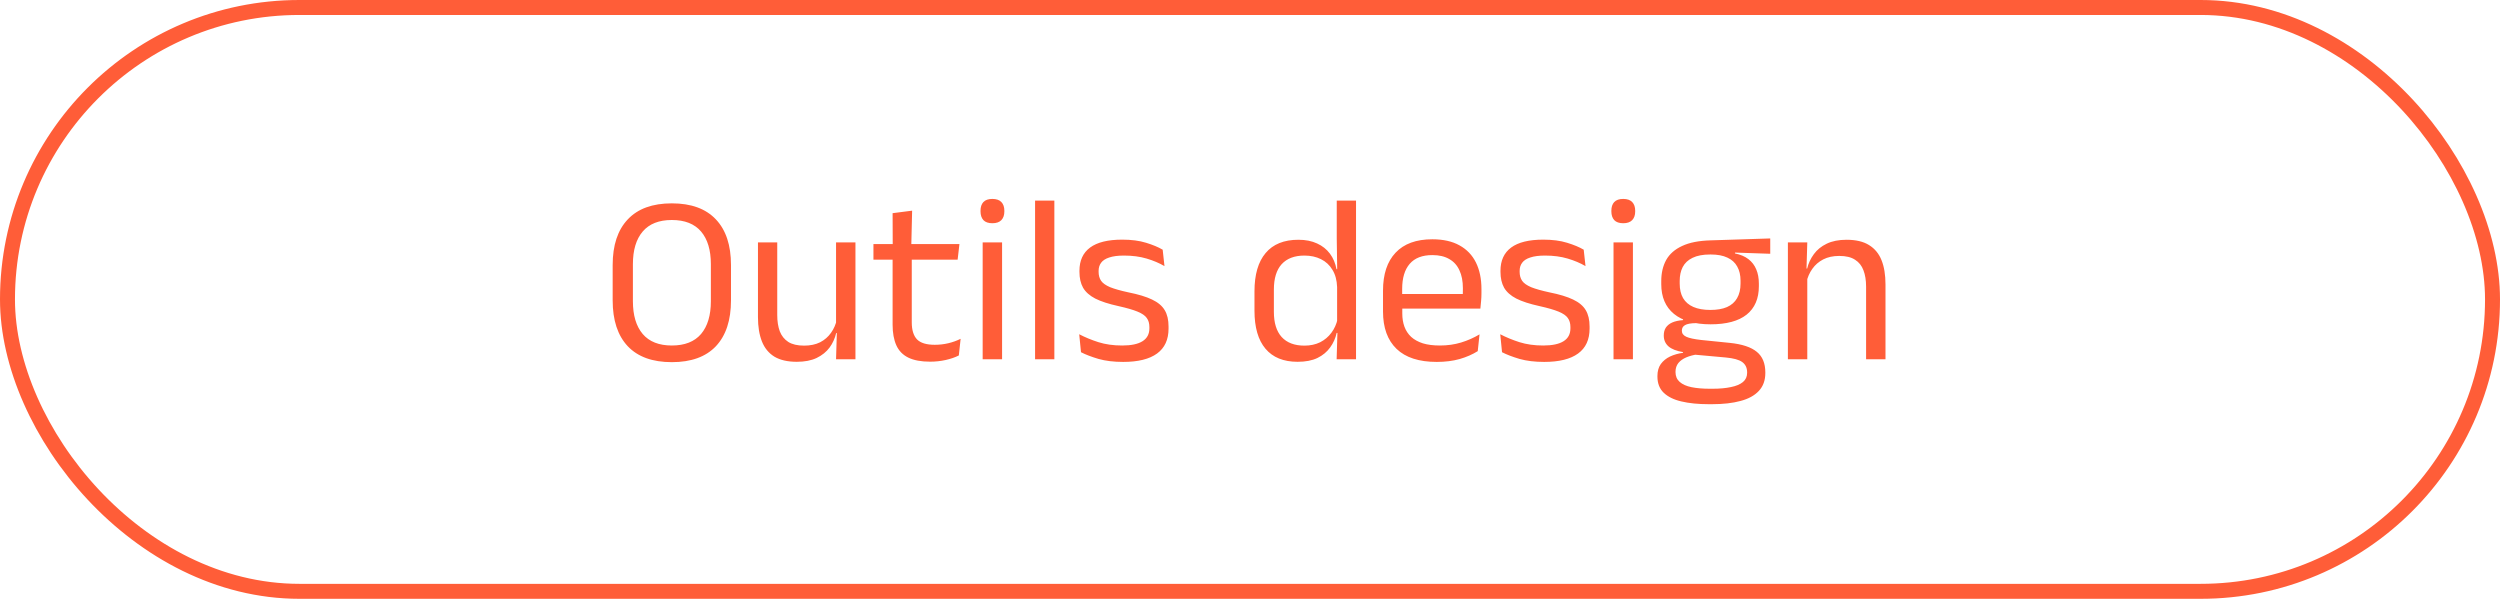 <svg xmlns="http://www.w3.org/2000/svg" width="167" height="40" viewBox="0 0 167 40" fill="none"><rect x="0.5" y="0.5" width="166" height="39" rx="19.5" stroke="#FF5D38"></rect><path d="M44.878 24.192C43.587 24.192 42.606 23.837 41.934 23.128C41.262 22.413 40.926 21.392 40.926 20.064V17.704C40.926 16.381 41.262 15.365 41.934 14.656C42.606 13.941 43.587 13.584 44.878 13.584C46.168 13.584 47.15 13.941 47.822 14.656C48.494 15.365 48.83 16.381 48.83 17.704V20.064C48.83 21.392 48.494 22.413 47.822 23.128C47.15 23.837 46.168 24.192 44.878 24.192ZM44.878 23.08C45.742 23.08 46.392 22.824 46.83 22.312C47.267 21.795 47.486 21.064 47.486 20.12V17.648C47.486 16.704 47.267 15.976 46.83 15.464C46.392 14.952 45.742 14.696 44.878 14.696C44.019 14.696 43.371 14.952 42.934 15.464C42.496 15.976 42.278 16.704 42.278 17.648V20.12C42.278 21.064 42.496 21.795 42.934 22.312C43.371 22.824 44.019 23.08 44.878 23.08ZM51.92 16.192V21.048C51.92 21.459 51.976 21.819 52.088 22.128C52.205 22.432 52.395 22.669 52.656 22.84C52.917 23.005 53.269 23.088 53.712 23.088C54.128 23.088 54.485 23.013 54.784 22.864C55.083 22.709 55.325 22.499 55.512 22.232C55.704 21.965 55.834 21.664 55.904 21.328L56.136 22.248H55.856C55.776 22.6 55.629 22.923 55.416 23.216C55.203 23.504 54.914 23.736 54.552 23.912C54.194 24.083 53.752 24.168 53.224 24.168C52.611 24.168 52.112 24.053 51.728 23.824C51.349 23.589 51.072 23.251 50.896 22.808C50.72 22.36 50.632 21.821 50.632 21.192V16.192H51.92ZM57.144 16.192V24H55.848L55.904 22.128L55.848 22.048V16.192H57.144ZM62.13 24.16C61.528 24.16 61.042 24.069 60.674 23.888C60.306 23.707 60.04 23.432 59.874 23.064C59.709 22.696 59.626 22.237 59.626 21.688V16.76H60.906V21.536C60.906 22.048 61.024 22.427 61.258 22.672C61.493 22.912 61.888 23.032 62.442 23.032C62.757 23.032 63.058 22.997 63.346 22.928C63.64 22.859 63.914 22.76 64.17 22.632L64.05 23.744C63.8 23.872 63.506 23.973 63.17 24.048C62.834 24.123 62.488 24.16 62.13 24.16ZM58.346 17.344V16.304H64.09L63.97 17.344H58.346ZM59.634 16.432L59.626 14.24L60.93 14.072L60.874 16.432H59.634ZM65.642 24V16.192H66.939V24H65.642ZM66.29 14.912C66.024 14.912 65.824 14.843 65.691 14.704C65.562 14.56 65.499 14.365 65.499 14.12V14.08C65.499 13.829 65.562 13.635 65.691 13.496C65.824 13.357 66.024 13.288 66.29 13.288C66.557 13.288 66.757 13.357 66.891 13.496C67.024 13.635 67.091 13.829 67.091 14.08V14.12C67.091 14.371 67.024 14.565 66.891 14.704C66.757 14.843 66.557 14.912 66.29 14.912ZM69.143 24V13.4H70.431V24H69.143ZM75.027 24.176C74.398 24.176 73.849 24.109 73.379 23.976C72.91 23.837 72.521 23.688 72.211 23.528L72.091 22.328C72.481 22.531 72.907 22.707 73.371 22.856C73.841 23.005 74.371 23.08 74.963 23.08C75.566 23.08 76.019 22.984 76.323 22.792C76.627 22.6 76.779 22.315 76.779 21.936V21.848C76.779 21.603 76.721 21.4 76.603 21.24C76.491 21.08 76.286 20.939 75.987 20.816C75.689 20.693 75.265 20.571 74.715 20.448C74.059 20.304 73.542 20.136 73.163 19.944C72.785 19.747 72.513 19.504 72.347 19.216C72.187 18.928 72.107 18.576 72.107 18.16V18.088C72.107 17.405 72.345 16.888 72.819 16.536C73.294 16.184 74.009 16.008 74.963 16.008C75.577 16.008 76.107 16.077 76.555 16.216C77.009 16.355 77.379 16.509 77.667 16.68L77.787 17.776C77.441 17.573 77.043 17.405 76.595 17.272C76.147 17.139 75.643 17.072 75.083 17.072C74.678 17.072 74.35 17.115 74.099 17.2C73.849 17.28 73.667 17.397 73.555 17.552C73.443 17.701 73.387 17.883 73.387 18.096V18.16C73.387 18.395 73.443 18.595 73.555 18.76C73.667 18.92 73.867 19.061 74.155 19.184C74.449 19.301 74.854 19.416 75.371 19.528C76.038 19.661 76.566 19.821 76.955 20.008C77.35 20.195 77.633 20.432 77.803 20.72C77.974 21.003 78.059 21.368 78.059 21.816V21.952C78.059 22.688 77.803 23.243 77.291 23.616C76.779 23.989 76.025 24.176 75.027 24.176ZM86.679 24.168C85.74 24.168 85.025 23.877 84.535 23.296C84.044 22.715 83.799 21.867 83.799 20.752V19.464C83.799 18.344 84.047 17.491 84.543 16.904C85.039 16.312 85.769 16.016 86.735 16.016C87.215 16.016 87.631 16.099 87.983 16.264C88.335 16.424 88.62 16.651 88.839 16.944C89.058 17.237 89.204 17.584 89.279 17.984H89.703L89.319 19.176C89.303 18.717 89.199 18.333 89.007 18.024C88.82 17.709 88.564 17.472 88.239 17.312C87.919 17.152 87.551 17.072 87.135 17.072C86.474 17.072 85.967 17.264 85.615 17.648C85.268 18.032 85.095 18.597 85.095 19.344V20.832C85.095 21.568 85.268 22.128 85.615 22.512C85.967 22.896 86.474 23.088 87.135 23.088C87.529 23.088 87.879 23.013 88.183 22.864C88.487 22.709 88.737 22.499 88.935 22.232C89.138 21.96 89.276 21.653 89.351 21.312L89.671 22.24H89.287C89.212 22.592 89.068 22.915 88.855 23.208C88.647 23.501 88.364 23.736 88.007 23.912C87.655 24.083 87.212 24.168 86.679 24.168ZM89.287 24L89.343 22.112L89.319 21.696V18.432L89.327 18.16L89.295 15.944V13.4H90.583V24H89.287ZM95.977 24.176C94.787 24.176 93.891 23.885 93.289 23.304C92.686 22.723 92.385 21.891 92.385 20.808V19.416C92.385 18.317 92.665 17.472 93.225 16.88C93.785 16.283 94.603 15.984 95.681 15.984C96.406 15.984 97.011 16.12 97.497 16.392C97.982 16.659 98.347 17.04 98.593 17.536C98.838 18.032 98.961 18.624 98.961 19.312V19.6C98.961 19.771 98.953 19.941 98.937 20.112C98.926 20.283 98.91 20.451 98.889 20.616H97.697C97.707 20.36 97.713 20.117 97.713 19.888C97.718 19.659 97.721 19.448 97.721 19.256C97.721 18.781 97.643 18.381 97.489 18.056C97.339 17.725 97.113 17.475 96.809 17.304C96.51 17.128 96.134 17.04 95.681 17.04C95.009 17.04 94.505 17.235 94.169 17.624C93.833 18.013 93.665 18.571 93.665 19.296V20.04L93.673 20.2V20.944C93.673 21.269 93.721 21.563 93.817 21.824C93.913 22.085 94.062 22.312 94.265 22.504C94.473 22.691 94.734 22.835 95.049 22.936C95.369 23.032 95.747 23.08 96.185 23.08C96.691 23.08 97.163 23.013 97.601 22.88C98.038 22.747 98.449 22.565 98.833 22.336L98.713 23.456C98.366 23.675 97.963 23.851 97.505 23.984C97.046 24.112 96.537 24.176 95.977 24.176ZM93.065 20.616V19.64H98.617V20.616H93.065ZM103.152 24.176C102.523 24.176 101.974 24.109 101.504 23.976C101.035 23.837 100.646 23.688 100.336 23.528L100.216 22.328C100.606 22.531 101.032 22.707 101.496 22.856C101.966 23.005 102.496 23.08 103.088 23.08C103.691 23.08 104.144 22.984 104.448 22.792C104.752 22.6 104.904 22.315 104.904 21.936V21.848C104.904 21.603 104.846 21.4 104.728 21.24C104.616 21.08 104.411 20.939 104.112 20.816C103.814 20.693 103.39 20.571 102.84 20.448C102.184 20.304 101.667 20.136 101.288 19.944C100.91 19.747 100.638 19.504 100.472 19.216C100.312 18.928 100.232 18.576 100.232 18.16V18.088C100.232 17.405 100.47 16.888 100.944 16.536C101.419 16.184 102.134 16.008 103.088 16.008C103.702 16.008 104.232 16.077 104.68 16.216C105.134 16.355 105.504 16.509 105.792 16.68L105.912 17.776C105.566 17.573 105.168 17.405 104.72 17.272C104.272 17.139 103.768 17.072 103.208 17.072C102.803 17.072 102.475 17.115 102.224 17.2C101.974 17.28 101.792 17.397 101.68 17.552C101.568 17.701 101.512 17.883 101.512 18.096V18.16C101.512 18.395 101.568 18.595 101.68 18.76C101.792 18.92 101.992 19.061 102.28 19.184C102.574 19.301 102.979 19.416 103.496 19.528C104.163 19.661 104.691 19.821 105.08 20.008C105.475 20.195 105.758 20.432 105.928 20.72C106.099 21.003 106.184 21.368 106.184 21.816V21.952C106.184 22.688 105.928 23.243 105.416 23.616C104.904 23.989 104.15 24.176 103.152 24.176ZM107.783 24V16.192H109.079V24H107.783ZM108.431 14.912C108.164 14.912 107.964 14.843 107.831 14.704C107.703 14.56 107.639 14.365 107.639 14.12V14.08C107.639 13.829 107.703 13.635 107.831 13.496C107.964 13.357 108.164 13.288 108.431 13.288C108.698 13.288 108.898 13.357 109.031 13.496C109.164 13.635 109.231 13.829 109.231 14.08V14.12C109.231 14.371 109.164 14.565 109.031 14.704C108.898 14.843 108.698 14.912 108.431 14.912ZM114.268 21.664C113.207 21.664 112.391 21.432 111.82 20.968C111.255 20.504 110.972 19.84 110.972 18.976V18.776C110.972 18.237 111.081 17.768 111.3 17.368C111.524 16.968 111.879 16.656 112.364 16.432C112.849 16.203 113.484 16.077 114.268 16.056L118.252 15.928V16.952L115.9 16.872L115.892 16.928C116.26 17.003 116.561 17.131 116.796 17.312C117.031 17.493 117.204 17.72 117.316 17.992C117.433 18.264 117.492 18.581 117.492 18.944V19.12C117.492 19.947 117.22 20.579 116.676 21.016C116.132 21.448 115.329 21.664 114.268 21.664ZM114.212 25.968H114.396C114.876 25.968 115.287 25.931 115.628 25.856C115.975 25.787 116.241 25.675 116.428 25.52C116.615 25.365 116.708 25.16 116.708 24.904V24.872C116.708 24.573 116.599 24.344 116.38 24.184C116.167 24.029 115.799 23.928 115.276 23.88L113.068 23.68L113.436 23.664C113.137 23.707 112.873 23.776 112.644 23.872C112.42 23.968 112.244 24.093 112.116 24.248C111.988 24.408 111.924 24.605 111.924 24.84V24.856C111.924 25.128 112.017 25.347 112.204 25.512C112.391 25.677 112.655 25.795 112.996 25.864C113.337 25.933 113.743 25.968 114.212 25.968ZM114.14 27C113.436 27 112.828 26.939 112.316 26.816C111.809 26.699 111.415 26.504 111.132 26.232C110.855 25.965 110.716 25.605 110.716 25.152V25.12C110.716 24.8 110.791 24.533 110.94 24.32C111.095 24.107 111.3 23.939 111.556 23.816C111.817 23.693 112.108 23.611 112.428 23.568L112.42 23.52C111.983 23.445 111.66 23.317 111.452 23.136C111.244 22.949 111.14 22.709 111.14 22.416V22.408C111.14 22.205 111.185 22.032 111.276 21.888C111.372 21.744 111.513 21.629 111.7 21.544C111.892 21.459 112.135 21.405 112.428 21.384V21.224L113.916 21.6L113.308 21.584C112.945 21.589 112.695 21.635 112.556 21.72C112.417 21.8 112.348 21.923 112.348 22.088V22.096C112.348 22.272 112.447 22.405 112.644 22.496C112.841 22.587 113.177 22.659 113.652 22.712L115.548 22.904C116.375 22.989 116.977 23.189 117.356 23.504C117.735 23.813 117.924 24.272 117.924 24.88V24.92C117.924 25.405 117.78 25.803 117.492 26.112C117.204 26.421 116.796 26.645 116.268 26.784C115.74 26.928 115.108 27 114.372 27H114.14ZM114.252 20.704C114.7 20.704 115.071 20.64 115.364 20.512C115.663 20.379 115.887 20.181 116.036 19.92C116.191 19.653 116.268 19.328 116.268 18.944V18.752C116.268 18.379 116.193 18.061 116.044 17.8C115.9 17.539 115.681 17.341 115.388 17.208C115.095 17.069 114.727 17 114.284 17H114.236C113.756 17 113.364 17.075 113.06 17.224C112.761 17.368 112.543 17.573 112.404 17.84C112.271 18.101 112.204 18.408 112.204 18.76V18.944C112.204 19.328 112.279 19.651 112.428 19.912C112.583 20.173 112.812 20.371 113.116 20.504C113.42 20.637 113.799 20.704 114.252 20.704ZM124.655 24V19.144C124.655 18.723 124.596 18.36 124.479 18.056C124.367 17.752 124.18 17.517 123.919 17.352C123.663 17.181 123.311 17.096 122.863 17.096C122.452 17.096 122.095 17.173 121.791 17.328C121.492 17.483 121.25 17.693 121.063 17.96C120.876 18.221 120.746 18.52 120.671 18.856L120.439 17.936H120.719C120.804 17.584 120.954 17.264 121.167 16.976C121.38 16.683 121.666 16.451 122.023 16.28C122.386 16.104 122.828 16.016 123.351 16.016C123.97 16.016 124.468 16.133 124.847 16.368C125.231 16.603 125.511 16.941 125.687 17.384C125.863 17.821 125.951 18.36 125.951 19V24H124.655ZM119.431 24V16.192H120.727L120.671 18.064L120.727 18.136V24H119.431Z" fill="#FF5D38"></path></svg>